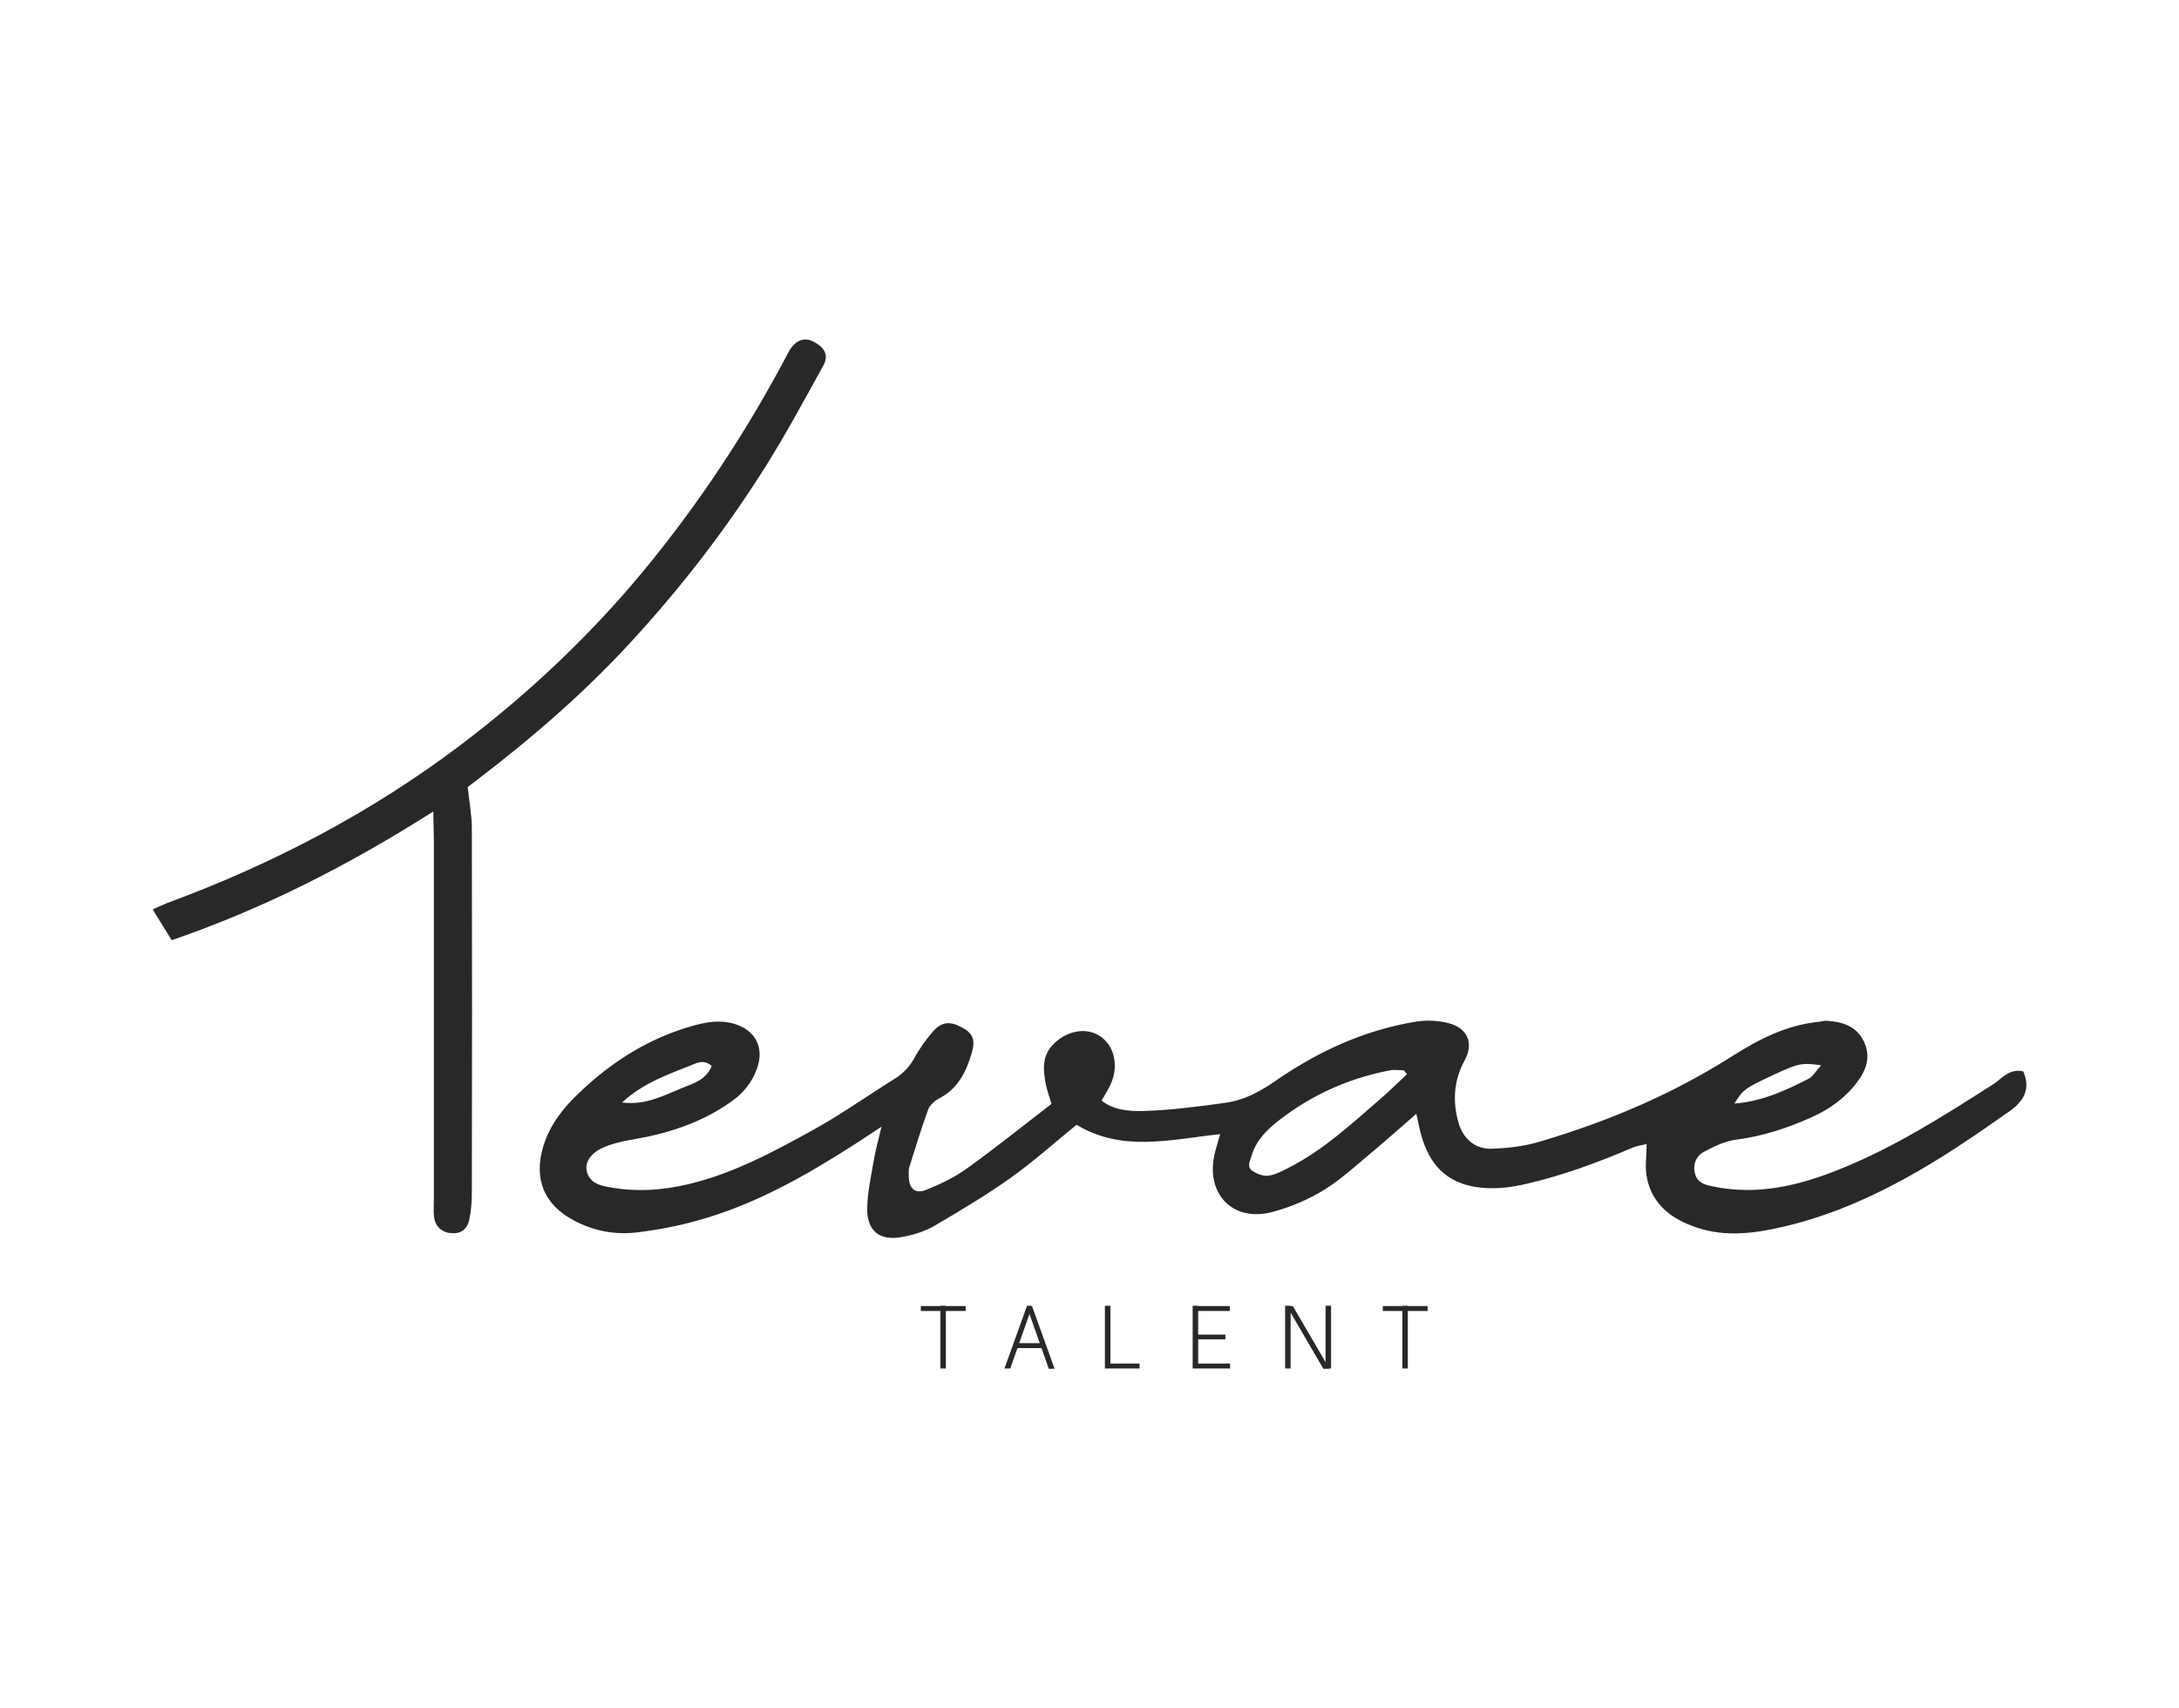 <?xml version="1.0" encoding="UTF-8"?> <svg xmlns="http://www.w3.org/2000/svg" xmlns:xlink="http://www.w3.org/1999/xlink" version="1.1" id="Layer_1" x="0px" y="0px" viewBox="0 0 792 621" style="enable-background:new 0 0 792 621;" xml:space="preserve"> <style type="text/css"> .st0{fill:#282828;} </style> <g> <path class="st0" d="M735.4,389.5c2.8,6.4,0.1,10.9-4.9,14.4c-8.5,6-17.1,12-25.9,17.4c-17.3,10.7-35.4,19.6-55.3,24.4 c-10.8,2.6-21.7,4.2-32.5,0.6c-9-3-16.2-8.2-18.2-18.1c-0.8-3.7-0.1-7.7-0.1-12.3c-1.5,0.4-3.2,0.6-4.8,1.2 c-12.7,5.4-25.5,10.2-39,13.3c-6,1.4-12,2.1-18.4,1.1c-11-1.8-16.7-8.5-19.6-18.4c-0.7-2.3-1.1-4.7-1.9-8.2 c-5.4,4.7-10,8.8-14.6,12.7c-6.1,5-11.9,10.5-18.5,14.7c-5.9,3.7-12.5,6.5-19.2,8.3c-14.7,3.9-24.8-7-20.8-22 c0.5-1.8,1-3.7,1.8-6.3c-17.9,1.9-35.5,6.7-52.2-3.4c-8.1,6.6-15.6,13.3-23.8,19.2c-8.9,6.3-18.4,12-27.8,17.5 c-3.6,2.1-7.8,3.4-11.9,4.1c-8.1,1.5-12.7-2.2-12.6-10.4c0.1-5.8,1.4-11.7,2.4-17.5c0.6-3.5,1.5-6.9,2.8-12.2 c-4.4,2.9-7.1,4.7-9.9,6.5c-17.8,11.4-36.1,21.8-56.6,27.5c-7.3,2.1-14.8,3.5-22.2,4.4c-7.9,1-15.7-0.4-22.9-4.2 c-11.2-5.8-15-15.5-11.2-27.5c2.4-7.5,7.1-13.5,12.6-18.7c11.9-11.5,25.6-20.2,41.7-24.7c4.9-1.4,9.8-2.2,15-0.7 c7.8,2.4,11,8.7,8.2,16.4c-1.8,4.9-4.9,8.8-9.2,11.8c-11,7.9-23.5,11.8-36.7,14c-3.6,0.6-7.2,1.5-10.4,3c-4.3,2-6.3,5.4-5.5,8.5 c1,3.9,4.2,5,7.7,5.6c9.8,1.9,19.5,1.3,29.2-1c16.4-3.9,31-11.8,45.5-19.8c10.1-5.6,19.5-12.3,29.3-18.4c3.2-2,5.6-4.4,7.4-7.8 c1.9-3.4,4.2-6.7,6.8-9.6c3.2-3.6,6.2-3.7,10.6-1.3c3.8,2.1,4.8,4.4,3.4,9.2c-2,6.9-5.1,13.1-12,16.6c-1.6,0.8-3.3,2.5-3.9,4.1 c-2.5,6.9-4.6,13.8-6.8,20.8c-0.3,1-0.2,2.2-0.2,3.4c0.1,4.5,2.4,6.5,6.5,4.8c5.2-2.1,10.4-4.6,14.9-7.9 c10.3-7.4,20.1-15.3,30.5-23.3c-0.8-2.5-1.5-4.6-2-6.7c-1.1-5.6-1.7-11.1,3.3-15.6c4.8-4.4,11.4-5.5,16.2-2.4 c5,3.2,6.9,10,4.4,16.6c-0.9,2.3-2.3,4.5-3.7,6.9c4.3,3.5,9.9,3.9,15,3.8c10.1-0.3,20.1-1.6,30.1-3c6.5-0.9,12.2-3.9,17.6-7.6 c15.6-10.9,32.6-18.8,51.6-21.9c3.8-0.6,7.9-0.4,11.6,0.5c7,1.7,9.5,7.2,6.1,13.5c-4,7.3-4.5,14.9-2.3,22.7 c1.7,5.9,6.1,9.8,12.3,9.5c5.8-0.2,11.8-0.9,17.4-2.6c24.6-7.3,48.1-17.2,69.9-31.1c9.5-6,19.5-11.2,31.1-12.4 c1.1-0.1,2.2-0.5,3.3-0.4c5.6,0.4,10.6,1.9,13.3,7.4c2.7,5.5,1,10.5-2.4,14.9c-4.3,5.8-10.1,9.9-16.6,12.8 c-8.7,3.9-17.8,6.9-27.3,8.1c-4,0.5-8,2.4-11.7,4.4c-2.9,1.5-4.2,4.6-3.3,8c0.8,3.3,3.6,4,6.4,4.6c16.1,3.4,31.2-0.2,46.1-6.2 c20-8,38-19.5,56-31C727.4,392.3,730.2,388.3,735.4,389.5L735.4,389.5z M511.4,390.5l-1.2-1.4c-1.6,0-3.3-0.3-4.9,0 c-14.8,2.8-28.3,8.8-40.2,18c-4.4,3.4-8.5,7.3-10.2,13.1c-0.6,1.9-1.7,4,0.2,5.4c1.6,1.1,4.1,2.1,6,1.8c2.7-0.4,5.2-1.8,7.7-3.1 c12.3-6.3,22.4-15.7,32.8-24.7C505,396.7,508.2,393.5,511.4,390.5z M258.7,387.5c-3-2.5-5.3-1.1-7.6-0.2c-8.5,3.4-17.3,6.4-25,13.5 c8.7,1.1,15.2-2.6,21.9-5.3C251.9,393.9,256.6,392.7,258.7,387.5z M661.9,387.3c-6.9-1.1-8.5-0.7-18,3.8c-9.8,4.6-10.3,5-13.5,10.1 c10-0.8,18.5-4.7,26.9-9C658.8,391.5,659.8,389.7,661.9,387.3L661.9,387.3z"></path> <path class="st0" d="M157.5,295c-30.7,19.5-61.6,35.3-95.1,46.8c-2.2-3.6-4.4-7.1-6.9-11.2c2-0.9,3.7-1.7,5.5-2.4 c38.2-14.1,74.1-32.9,106.6-57.5c24.3-18.4,46.4-39.2,66-62.8c20-24.2,37.2-50.1,51.9-77.8c0.8-1.5,1.5-3.1,2.6-4.3 c2.4-2.7,5.2-3.1,8.3-1.2c3.6,2.1,4.8,4.8,2.8,8.4c-6.7,12.1-13.2,24.2-20.5,35.9c-14.4,23-30.8,44.3-49.2,64.3 c-17.6,19.2-37.2,36-57.9,51.7c-0.9,0.6-1.7,1.4-1.6,1.3c0.6,5.6,1.5,10.2,1.5,14.9c0.1,44,0.1,88.1,0,132.1 c0,3.4-0.2,6.8-0.9,10.1c-0.8,3.8-3.2,5.3-6.6,5c-3.3-0.2-5.8-2.4-6.2-5.8c-0.3-2.2-0.1-4.5-0.1-6.8c0-43.5,0-86.9,0-130.4 C157.6,302.4,157.6,299.4,157.5,295L157.5,295z"></path> </g> <g> <path class="st0" d="M334.7,476.6v-1.8H351v1.8H334.7z M341.8,497.5v-22.8h2v22.8H341.8z"></path> <path class="st0" d="M365.1,497.5l8.2-22.8h1.3l0.1,1.5l-7.5,21.3H365.1L365.1,497.5z M369.3,490.1v-1.8h9.7v1.8H369.3z M373.7,476.3l-0.1-1.5h1.5l8.2,22.8h-2.1L373.7,476.3L373.7,476.3z"></path> <path class="st0" d="M401.6,497.5v-22.8h2v22.8H401.6z M402.6,497.5v-1.8h11.6v1.8H402.6z"></path> <path class="st0" d="M433.5,497.5v-22.8h2v22.8H433.5z M434.4,476.6v-1.8H447v1.8H434.4z M434.4,486.9v-1.7h11v1.7H434.4z M434.4,497.5v-1.8h12.7v1.8H434.4z"></path> <path class="st0" d="M467.1,497.5v-22.8h2v22.8H467.1z M467.7,474.8h2.2l13.3,22.8H481L467.7,474.8z M481.8,497.5v-22.8h2v22.8 H481.8z"></path> <path class="st0" d="M502.6,476.6v-1.8h16.3v1.8H502.6z M509.7,497.5v-22.8h2v22.8H509.7z"></path> </g> </svg> 